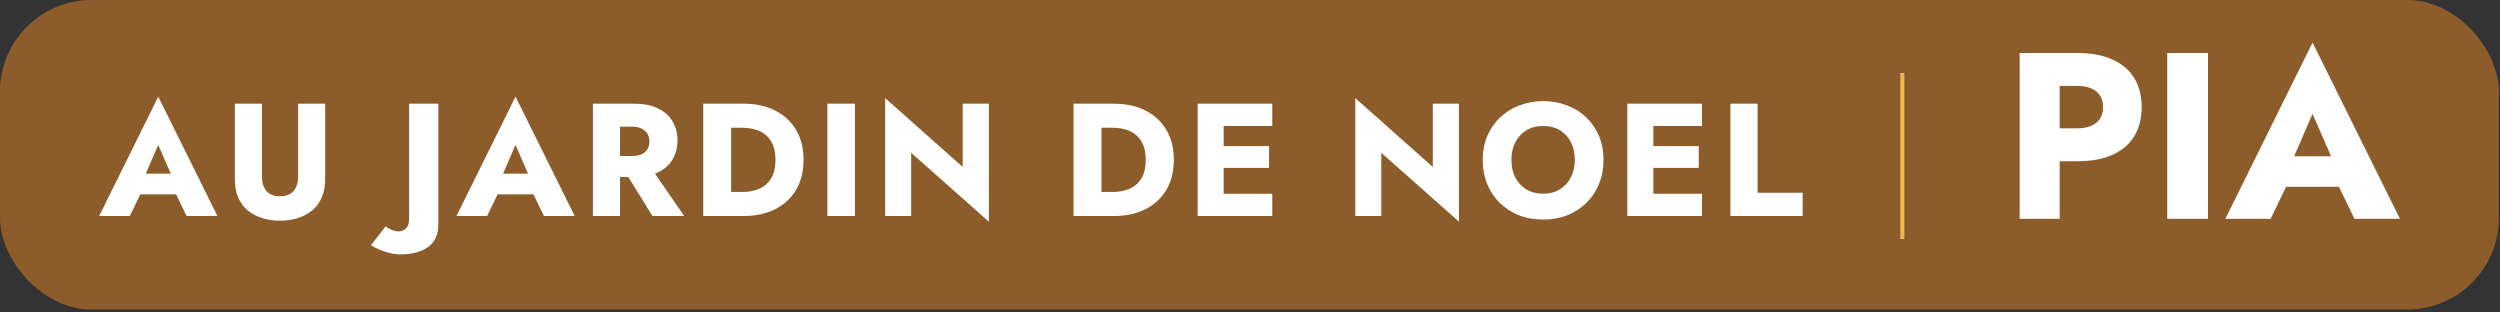 <svg width="617" height="77" viewBox="0 0 617 77" fill="none" xmlns="http://www.w3.org/2000/svg">
<rect x="0" y="0" width="617" height="77" fill="#333333" stroke="none"/>
<rect width="616.711" height="76.382" rx="22.632" fill="#AF7335"/>
<rect width="616.711" height="76.382" rx="22.632" fill="black" fill-opacity="0.2"/>
<path d="M31.805 47.969L32.28 42.86H46.023L46.459 47.969H31.805ZM39.053 35.77L35.171 44.721L35.488 46.187L32.043 53.316H24.478L39.053 23.849L53.667 53.316H46.063L42.736 46.464L42.974 44.761L39.053 35.77ZM57.958 25.592H64.652V43.731C64.652 45.131 65.021 46.266 65.761 47.137C66.5 48.009 67.609 48.444 69.087 48.444C70.592 48.444 71.715 48.009 72.454 47.137C73.193 46.266 73.563 45.131 73.563 43.731V25.592H80.256V44.206C80.256 45.949 79.966 47.467 79.385 48.761C78.83 50.055 78.038 51.124 77.008 51.969C76.005 52.788 74.817 53.408 73.444 53.831C72.097 54.253 70.645 54.464 69.087 54.464C67.53 54.464 66.077 54.253 64.731 53.831C63.384 53.408 62.196 52.788 61.166 51.969C60.163 51.124 59.371 50.055 58.79 48.761C58.236 47.467 57.958 45.949 57.958 44.206V25.592ZM95.186 55.85C95.582 56.194 96.071 56.484 96.652 56.722C97.233 56.986 97.814 57.118 98.394 57.118C99.002 57.118 99.582 56.88 100.137 56.405C100.691 55.93 100.969 55.111 100.969 53.949V25.592H108.177V55.454C108.177 56.775 107.939 57.897 107.464 58.821C106.989 59.771 106.329 60.524 105.484 61.078C104.639 61.659 103.662 62.082 102.553 62.346C101.444 62.636 100.282 62.781 99.068 62.781C98.038 62.781 97.048 62.663 96.097 62.425C95.147 62.187 94.289 61.897 93.523 61.554C92.757 61.237 92.097 60.894 91.543 60.524L95.186 55.85ZM119.982 47.969L120.458 42.86H134.201L134.636 47.969H119.982ZM127.23 35.77L123.349 44.721L123.666 46.187L120.22 53.316H112.655L127.23 23.849L141.844 53.316H134.24L130.913 46.464L131.151 44.761L127.23 35.77ZM153.265 40.761H160.196L168.869 53.316H161.027L153.265 40.761ZM146.334 25.592H153.027V53.316H146.334V25.592ZM150.532 31.256V25.592H156.433C158.809 25.592 160.79 25.975 162.374 26.741C163.958 27.506 165.159 28.576 165.978 29.949C166.796 31.295 167.206 32.866 167.206 34.662C167.206 36.431 166.796 38.002 165.978 39.375C165.159 40.721 163.958 41.777 162.374 42.543C160.79 43.309 158.809 43.692 156.433 43.692H150.532V38.503H155.958C156.856 38.503 157.621 38.371 158.255 38.107C158.915 37.817 159.417 37.408 159.76 36.88C160.103 36.325 160.275 35.665 160.275 34.899C160.275 34.133 160.103 33.487 159.76 32.959C159.417 32.404 158.915 31.982 158.255 31.691C157.621 31.401 156.856 31.256 155.958 31.256H150.532ZM173.561 25.592H180.452V53.316H173.561V25.592ZM183.462 53.316H177.997V47.375H183.225C184.281 47.375 185.297 47.243 186.274 46.979C187.277 46.715 188.149 46.279 188.888 45.672C189.654 45.065 190.261 44.259 190.71 43.256C191.159 42.226 191.383 40.959 191.383 39.454C191.383 37.949 191.159 36.695 190.71 35.691C190.261 34.662 189.654 33.843 188.888 33.236C188.149 32.629 187.277 32.193 186.274 31.929C185.297 31.665 184.281 31.533 183.225 31.533H177.997V25.592H183.462C186.499 25.592 189.126 26.16 191.344 27.295C193.561 28.43 195.278 30.028 196.492 32.087C197.707 34.147 198.314 36.602 198.314 39.454C198.314 42.279 197.707 44.734 196.492 46.82C195.278 48.88 193.561 50.477 191.344 51.613C189.126 52.748 186.499 53.316 183.462 53.316ZM204.192 25.592H211.004V53.316H204.192V25.592ZM237.591 25.592H244.047V54.702L224.878 37.711V53.316H218.462V24.206L237.591 41.197V25.592ZM264.948 25.592H271.84V53.316H264.948V25.592ZM274.85 53.316H269.384V47.375H274.612C275.668 47.375 276.685 47.243 277.662 46.979C278.665 46.715 279.536 46.279 280.276 45.672C281.041 45.065 281.649 44.259 282.098 43.256C282.546 42.226 282.771 40.959 282.771 39.454C282.771 37.949 282.546 36.695 282.098 35.691C281.649 34.662 281.041 33.843 280.276 33.236C279.536 32.629 278.665 32.193 277.662 31.929C276.685 31.665 275.668 31.533 274.612 31.533H269.384V25.592H274.85C277.886 25.592 280.513 26.16 282.731 27.295C284.949 28.43 286.665 30.028 287.88 32.087C289.094 34.147 289.702 36.602 289.702 39.454C289.702 42.279 289.094 44.734 287.88 46.82C286.665 48.88 284.949 50.477 282.731 51.613C280.513 52.748 277.886 53.316 274.85 53.316ZM300.015 53.316V47.81H313.996V53.316H300.015ZM300.015 31.097V25.592H313.996V31.097H300.015ZM300.015 41.434V36.048H313.203V41.434H300.015ZM295.579 25.592H301.995V53.316H295.579V25.592ZM353.614 25.592H360.07V54.702L340.901 37.711V53.316H334.485V24.206L353.614 41.197V25.592ZM373.019 39.454C373.019 41.091 373.336 42.543 373.969 43.81C374.629 45.051 375.54 46.028 376.702 46.741C377.89 47.454 379.276 47.81 380.861 47.81C382.418 47.81 383.778 47.454 384.94 46.741C386.128 46.028 387.039 45.051 387.673 43.81C388.333 42.543 388.663 41.091 388.663 39.454C388.663 37.817 388.346 36.378 387.712 35.137C387.079 33.87 386.181 32.879 385.019 32.166C383.857 31.454 382.471 31.097 380.861 31.097C379.276 31.097 377.89 31.454 376.702 32.166C375.54 32.879 374.629 33.87 373.969 35.137C373.336 36.378 373.019 37.817 373.019 39.454ZM365.929 39.454C365.929 37.315 366.299 35.361 367.038 33.592C367.804 31.823 368.86 30.292 370.207 28.998C371.553 27.704 373.138 26.714 374.959 26.028C376.781 25.315 378.748 24.958 380.861 24.958C382.999 24.958 384.966 25.315 386.762 26.028C388.584 26.714 390.168 27.704 391.514 28.998C392.861 30.292 393.904 31.823 394.643 33.592C395.383 35.361 395.752 37.315 395.752 39.454C395.752 41.593 395.383 43.56 394.643 45.355C393.93 47.151 392.901 48.708 391.554 50.028C390.234 51.349 388.663 52.378 386.841 53.118C385.019 53.831 383.026 54.187 380.861 54.187C378.669 54.187 376.663 53.831 374.841 53.118C373.019 52.378 371.435 51.349 370.088 50.028C368.768 48.708 367.738 47.151 366.999 45.355C366.286 43.56 365.929 41.593 365.929 39.454ZM406.061 53.316V47.81H420.042V53.316H406.061ZM406.061 31.097V25.592H420.042V31.097H406.061ZM406.061 41.434V36.048H419.25V41.434H406.061ZM401.625 25.592H408.041V53.316H401.625V25.592ZM427.073 25.592H433.767V47.573H444.896V53.316H427.073V25.592Z" fill="white"/>
<path d="M498.449 13.075H508.33V54H498.449V13.075ZM504.646 21.201V13.075H512.656C516.125 13.075 519.029 13.62 521.367 14.712C523.745 15.764 525.538 17.284 526.746 19.272C527.955 21.26 528.559 23.657 528.559 26.463C528.559 29.191 527.955 31.569 526.746 33.596C525.538 35.584 523.745 37.123 521.367 38.215C519.029 39.267 516.125 39.793 512.656 39.793H504.646V31.666H512.656C514.644 31.666 516.203 31.218 517.333 30.322C518.464 29.425 519.029 28.139 519.029 26.463C519.029 24.748 518.464 23.442 517.333 22.546C516.203 21.649 514.644 21.201 512.656 21.201H504.646ZM534.876 13.075H544.932V54H534.876V13.075ZM560.034 46.107L560.735 38.565H581.023L581.666 46.107H560.034ZM570.733 28.1L565.003 41.313L565.471 43.476L560.385 54H549.218L570.733 10.502L592.306 54H581.081L576.17 43.886L576.521 41.372L570.733 28.1Z" fill="white"/>
<rect x="469" y="18" width="1" height="41" fill="#ECBA4D"/>
</svg>
